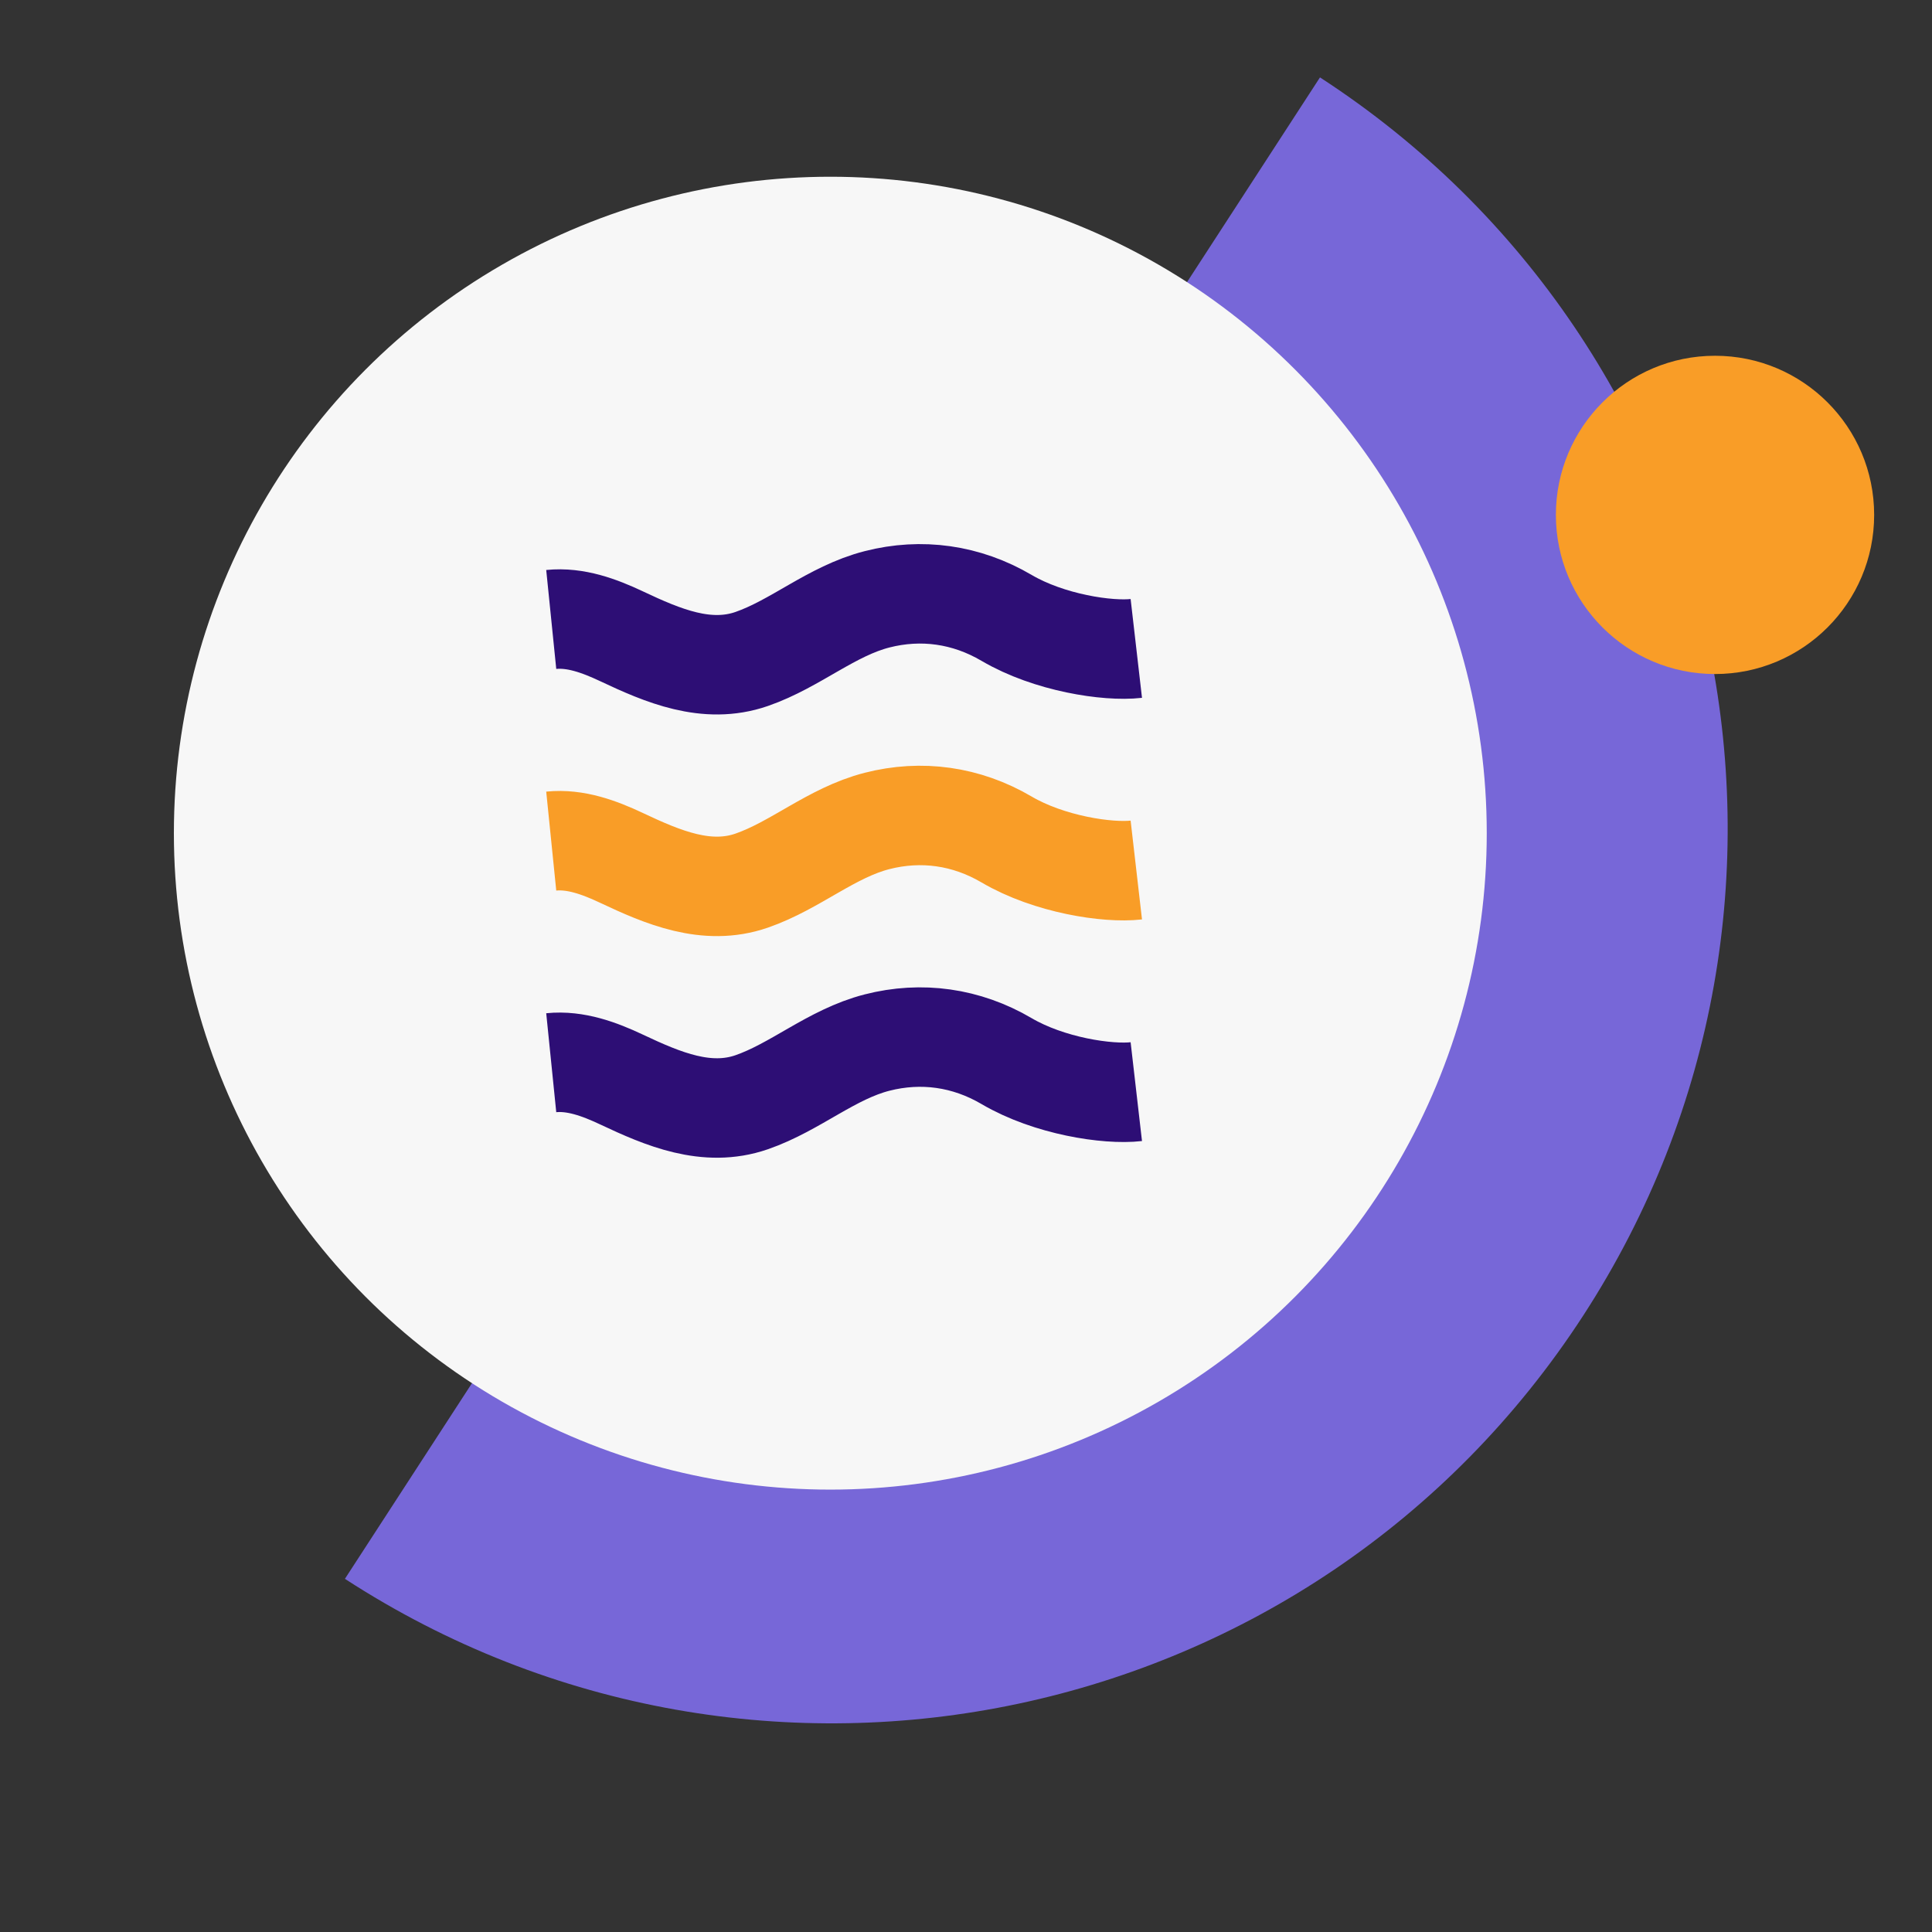 <?xml version="1.0" encoding="UTF-8"?> <svg xmlns="http://www.w3.org/2000/svg" xmlns:xlink="http://www.w3.org/1999/xlink" width="100" height="100" viewBox="0 0 100 100"><rect x="0" y="0" width="100" height="100" fill="#333333" stroke="none"/><defs><path id="prefix__a" d="M0 0H100V100H0z"></path></defs><g fill="none" fill-rule="evenodd"><mask id="prefix__b" fill="#fff"><use xlink:href="#prefix__a"></use></mask><g mask="url(#prefix__b)"><g transform="translate(9 4)"><path fill="#7767D8" d="M8.853 77.72c21.46 13.937 50.155 7.837 64.092-13.623C86.88 42.637 80.782 13.942 59.322.006"></path><circle cx="33.977" cy="39.125" r="33.977" fill="#F7F7F7" transform="rotate(180 33.977 39.125)"></circle><g stroke-width="5.148"><path stroke="#2D0E75" d="M2.825 0c.17 1.477-.288 4.513-1.58 6.714C.02 8.797-.303 11.127.283 13.417c.604 2.363 2.304 4.223 3.09 6.495.801 2.318-.165 4.589-1.173 6.724-.547 1.158-1.001 2.396-.874 3.647" transform="rotate(90 11.539 38.276)"></path><path stroke="#F99D27" d="M14.295 0c.17 1.477-.287 4.513-1.58 6.714-1.224 2.083-1.546 4.413-.96 6.703.604 2.363 2.304 4.223 3.09 6.495.801 2.318-.165 4.589-1.173 6.724-.547 1.158-1.001 2.396-.874 3.647" transform="rotate(90 11.539 38.276)"></path><path stroke="#2D0E75" d="M25.766 0c.17 1.477-.287 4.513-1.58 6.714-1.224 2.083-1.546 4.413-.96 6.703.604 2.363 2.304 4.223 3.09 6.495.801 2.318-.166 4.589-1.173 6.724-.547 1.158-1.001 2.396-.874 3.647" transform="rotate(90 11.539 38.276)"></path></g><circle cx="79.771" cy="22.651" r="8.237" fill="#F99D27" transform="rotate(180 79.77 22.651)"></circle></g></g></g></svg> 